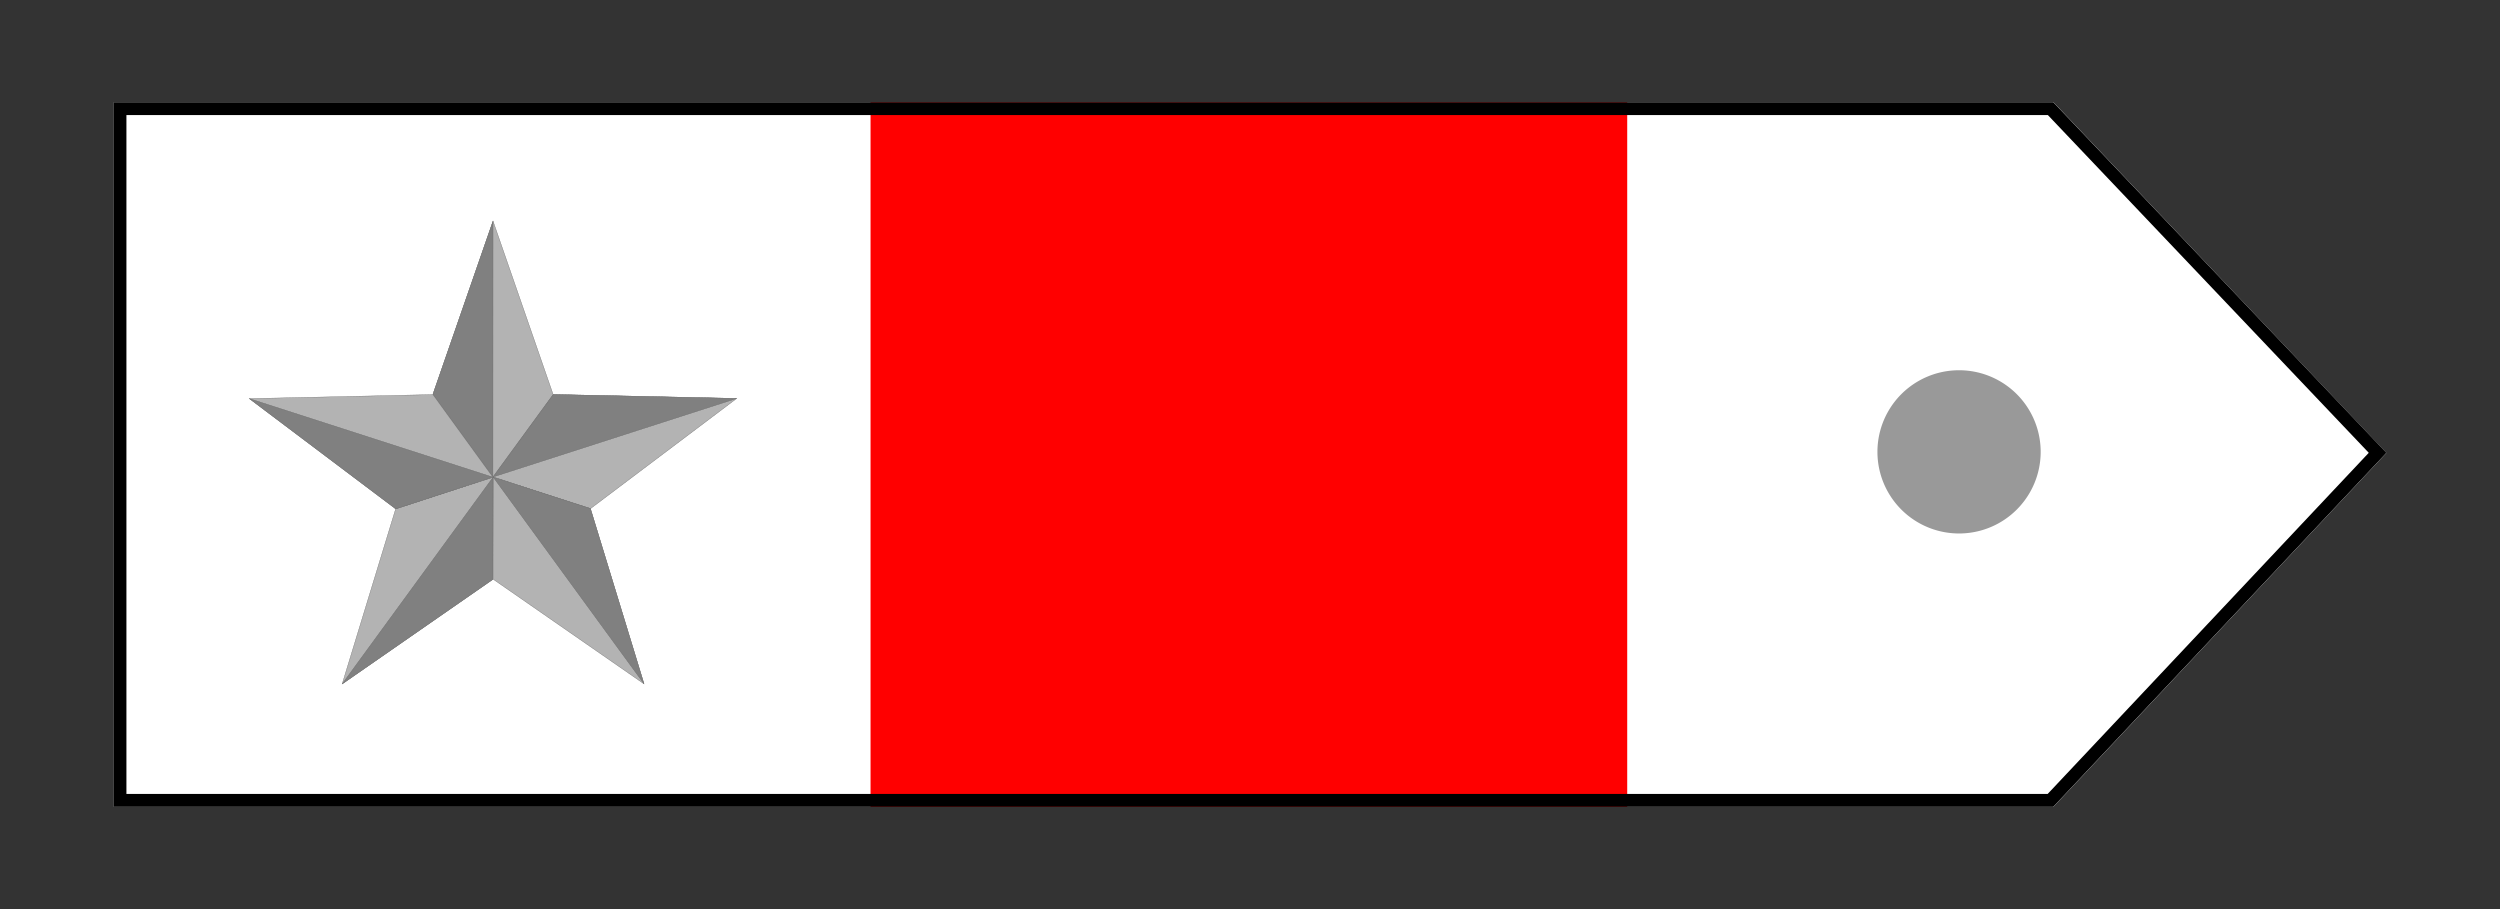 <?xml version="1.0" encoding="UTF-8" standalone="no"?>
<!-- Created with Inkscape (http://www.inkscape.org/) -->

<svg
   xmlns:dc="http://purl.org/dc/elements/1.1/"
   xmlns:cc="http://creativecommons.org/ns#"
   xmlns:rdf="http://www.w3.org/1999/02/22-rdf-syntax-ns#"
   xmlns:svg="http://www.w3.org/2000/svg"
   xmlns="http://www.w3.org/2000/svg"
   xmlns:sodipodi="http://sodipodi.sourceforge.net/DTD/sodipodi-0.dtd"
   xmlns:inkscape="http://www.inkscape.org/namespaces/inkscape"
   width="389.764"
   height="141.732"
   id="svg3365"
   version="1.1"
   inkscape:version="0.48.4 r9939"
   sodipodi:docname="233-4 LARIO.svg">
  <rect width="100%" height="100%" fill="#333333" stroke="none"/>
  <defs
     id="defs3367" />
  <sodipodi:namedview
     id="base"
     pagecolor="#ffffff"
     bordercolor="#666666"
     borderopacity="1.0"
     inkscape:pageopacity="0.0"
     inkscape:pageshadow="2"
     inkscape:zoom="0.98994949"
     inkscape:cx="197.54199"
     inkscape:cy="70.12616"
     inkscape:document-units="px"
     inkscape:current-layer="layer1"
     showgrid="false"
     units="mm"
     inkscape:window-width="635"
     inkscape:window-height="808"
     inkscape:window-x="72"
     inkscape:window-y="12"
     inkscape:window-maximized="0" />
  <g
     inkscape:label="Livello 1"
     inkscape:groupmode="layer"
     id="layer1"
     transform="translate(0,-910.63)">
    <path
       style="fill:#ffffff;stroke:none"
       d="m 17.723,1036.411 302.419,0 51.911,-55.17 -51.911,-54.672 -302.419,0 z"
       id="path3259"
       inkscape:connector-curvature="0"
       sodipodi:nodetypes="cccccc" />
    <path
       style="color:#000000;fill:#ff0000;fill-opacity:1;fill-rule:nonzero;stroke:none;stroke-width:3.543;marker:none;visibility:visible;display:inline;overflow:visible;enable-background:accumulate"
       d="m 135.723,926.581 0,109.844 117.969,0 0,-109.844 -117.969,0 z"
       id="rect3360"
       inkscape:connector-curvature="0" />
    <g
       transform="matrix(0.537,0,0,0.537,155.513,772.608)"
       id="g3263">
      <path
         sodipodi:nodetypes="ccccc"
         inkscape:connector-curvature="0"
         id="path3265"
         d="m -129.008,371.557 -17.478,23.92 -17.416,-23.983 17.447,-50.285 z"
         style="fill:#b3b3b3;stroke:#666666;stroke-width:0.1;stroke-linecap:butt;stroke-linejoin:miter;stroke-miterlimit:4;stroke-opacity:1;stroke-dasharray:none" />
      <path
         style="fill:#808080;stroke:#666666;stroke-width:0.1;stroke-linecap:butt;stroke-linejoin:miter;stroke-miterlimit:4;stroke-opacity:1;stroke-dasharray:none"
         d="m -146.487,395.477 -17.416,-23.983 17.447,-50.285 z"
         id="path3267"
         inkscape:connector-curvature="0"
         sodipodi:nodetypes="cccc" />
      <path
         style="fill:#b3b3b3;stroke:#666666;stroke-width:0.1;stroke-linecap:butt;stroke-linejoin:miter;stroke-miterlimit:4;stroke-opacity:1;stroke-dasharray:none"
         d="m -118.273,404.776 -28.133,-9.285 17.473,-23.941 53.213,1.157 z"
         id="path3269"
         inkscape:connector-curvature="0"
         sodipodi:nodetypes="ccccc"
         inkscape:transform-center-y="-7.376745"
         inkscape:transform-center-x="-35.392998" />
      <path
         sodipodi:nodetypes="cccc"
         inkscape:connector-curvature="0"
         id="path3271"
         d="m -146.405,395.491 17.473,-23.941 53.213,1.157 z"
         style="fill:#808080;stroke:#666666;stroke-width:0.1;stroke-linecap:butt;stroke-linejoin:miter;stroke-miterlimit:4;stroke-opacity:1;stroke-dasharray:none"
         inkscape:transform-center-x="-35.392998"
         inkscape:transform-center-y="-12.019355" />
      <path
         inkscape:transform-center-x="-21.940535"
         inkscape:transform-center-y="30.03213"
         sodipodi:nodetypes="ccccc"
         inkscape:connector-curvature="0"
         id="path3273"
         d="m -146.404,425.197 0.011,-29.626 28.208,9.1 15.56,50.9 z"
         style="fill:#b3b3b3;stroke:#666666;stroke-width:0.1;stroke-linecap:butt;stroke-linejoin:miter;stroke-miterlimit:4;stroke-opacity:1;stroke-dasharray:none" />
      <path
         inkscape:transform-center-y="30.03213"
         inkscape:transform-center-x="-21.946091"
         style="fill:#808080;stroke:#666666;stroke-width:0.1;stroke-linecap:butt;stroke-linejoin:miter;stroke-miterlimit:4;stroke-opacity:1;stroke-dasharray:none"
         d="m -146.393,395.572 28.208,9.1 15.56,50.9 z"
         id="path3275"
         inkscape:connector-curvature="0"
         sodipodi:nodetypes="cccc" />
      <path
         inkscape:transform-center-x="21.904249"
         inkscape:transform-center-y="30.06266"
         sodipodi:nodetypes="ccccc"
         inkscape:connector-curvature="0"
         id="path3277"
         d="m -174.683,404.637 28.216,-9.028 -0.06,29.639 -43.725,30.348 z"
         style="fill:#b3b3b3;stroke:#666666;stroke-width:0.1;stroke-linecap:butt;stroke-linejoin:miter;stroke-miterlimit:4;stroke-opacity:1;stroke-dasharray:none" />
      <path
         inkscape:transform-center-y="30.06266"
         inkscape:transform-center-x="21.904249"
         style="fill:#808080;stroke:#666666;stroke-width:0.1;stroke-linecap:butt;stroke-linejoin:miter;stroke-miterlimit:4;stroke-opacity:1;stroke-dasharray:none"
         d="m -146.467,395.609 -0.06,29.639 -43.725,30.348 z"
         id="path3279"
         inkscape:connector-curvature="0"
         sodipodi:nodetypes="cccc" />
      <path
         style="fill:#b3b3b3;stroke:#666666;stroke-width:0.1;stroke-linecap:butt;stroke-linejoin:miter;stroke-miterlimit:4;stroke-opacity:1;stroke-dasharray:none"
         d="m -163.932,371.579 17.408,23.971 -28.168,9.222 -42.512,-32.027 z"
         id="path3281"
         inkscape:connector-curvature="0"
         sodipodi:nodetypes="ccccc"
         inkscape:transform-center-y="-7.36411"
         inkscape:transform-center-x="35.408897" />
      <path
         sodipodi:nodetypes="cccc"
         inkscape:connector-curvature="0"
         id="path3283"
         d="m -146.524,395.551 -28.168,9.222 -42.512,-32.027 z"
         style="fill:#808080;stroke:#666666;stroke-width:0.1;stroke-linecap:butt;stroke-linejoin:miter;stroke-miterlimit:4;stroke-opacity:1;stroke-dasharray:none"
         inkscape:transform-center-x="35.408897"
         inkscape:transform-center-y="-6.780595" />
    </g>
    <path
       inkscape:connector-curvature="0"
       style="fill:#000000;stroke:none"
       d="m 17.71,926.568 0,109.844 302.406,0 51.938,-55.187 -51.938,-54.656 -302.406,0 z m 2,2 299.562,0 50.031,52.656 -50.062,53.187 -299.531,0 0,-105.844 z"
       id="path3285" />
    <path
       transform="matrix(0.837,0,0,0.837,52.856,145.675)"
       d="m 316.961,998.092 a 15.203,15.203 0 1 1 -30.406,0 15.203,15.203 0 1 1 30.406,0 z"
       sodipodi:ry="15.202796"
       sodipodi:rx="15.202796"
       sodipodi:cy="998.09174"
       sodipodi:cx="301.75781"
       id="path3261"
       style="color:#000000;fill:#999999;stroke:none;stroke-width:3.543;marker:none;visibility:visible;display:inline;overflow:visible;enable-background:accumulate"
       sodipodi:type="arc" />
  </g>
</svg>
